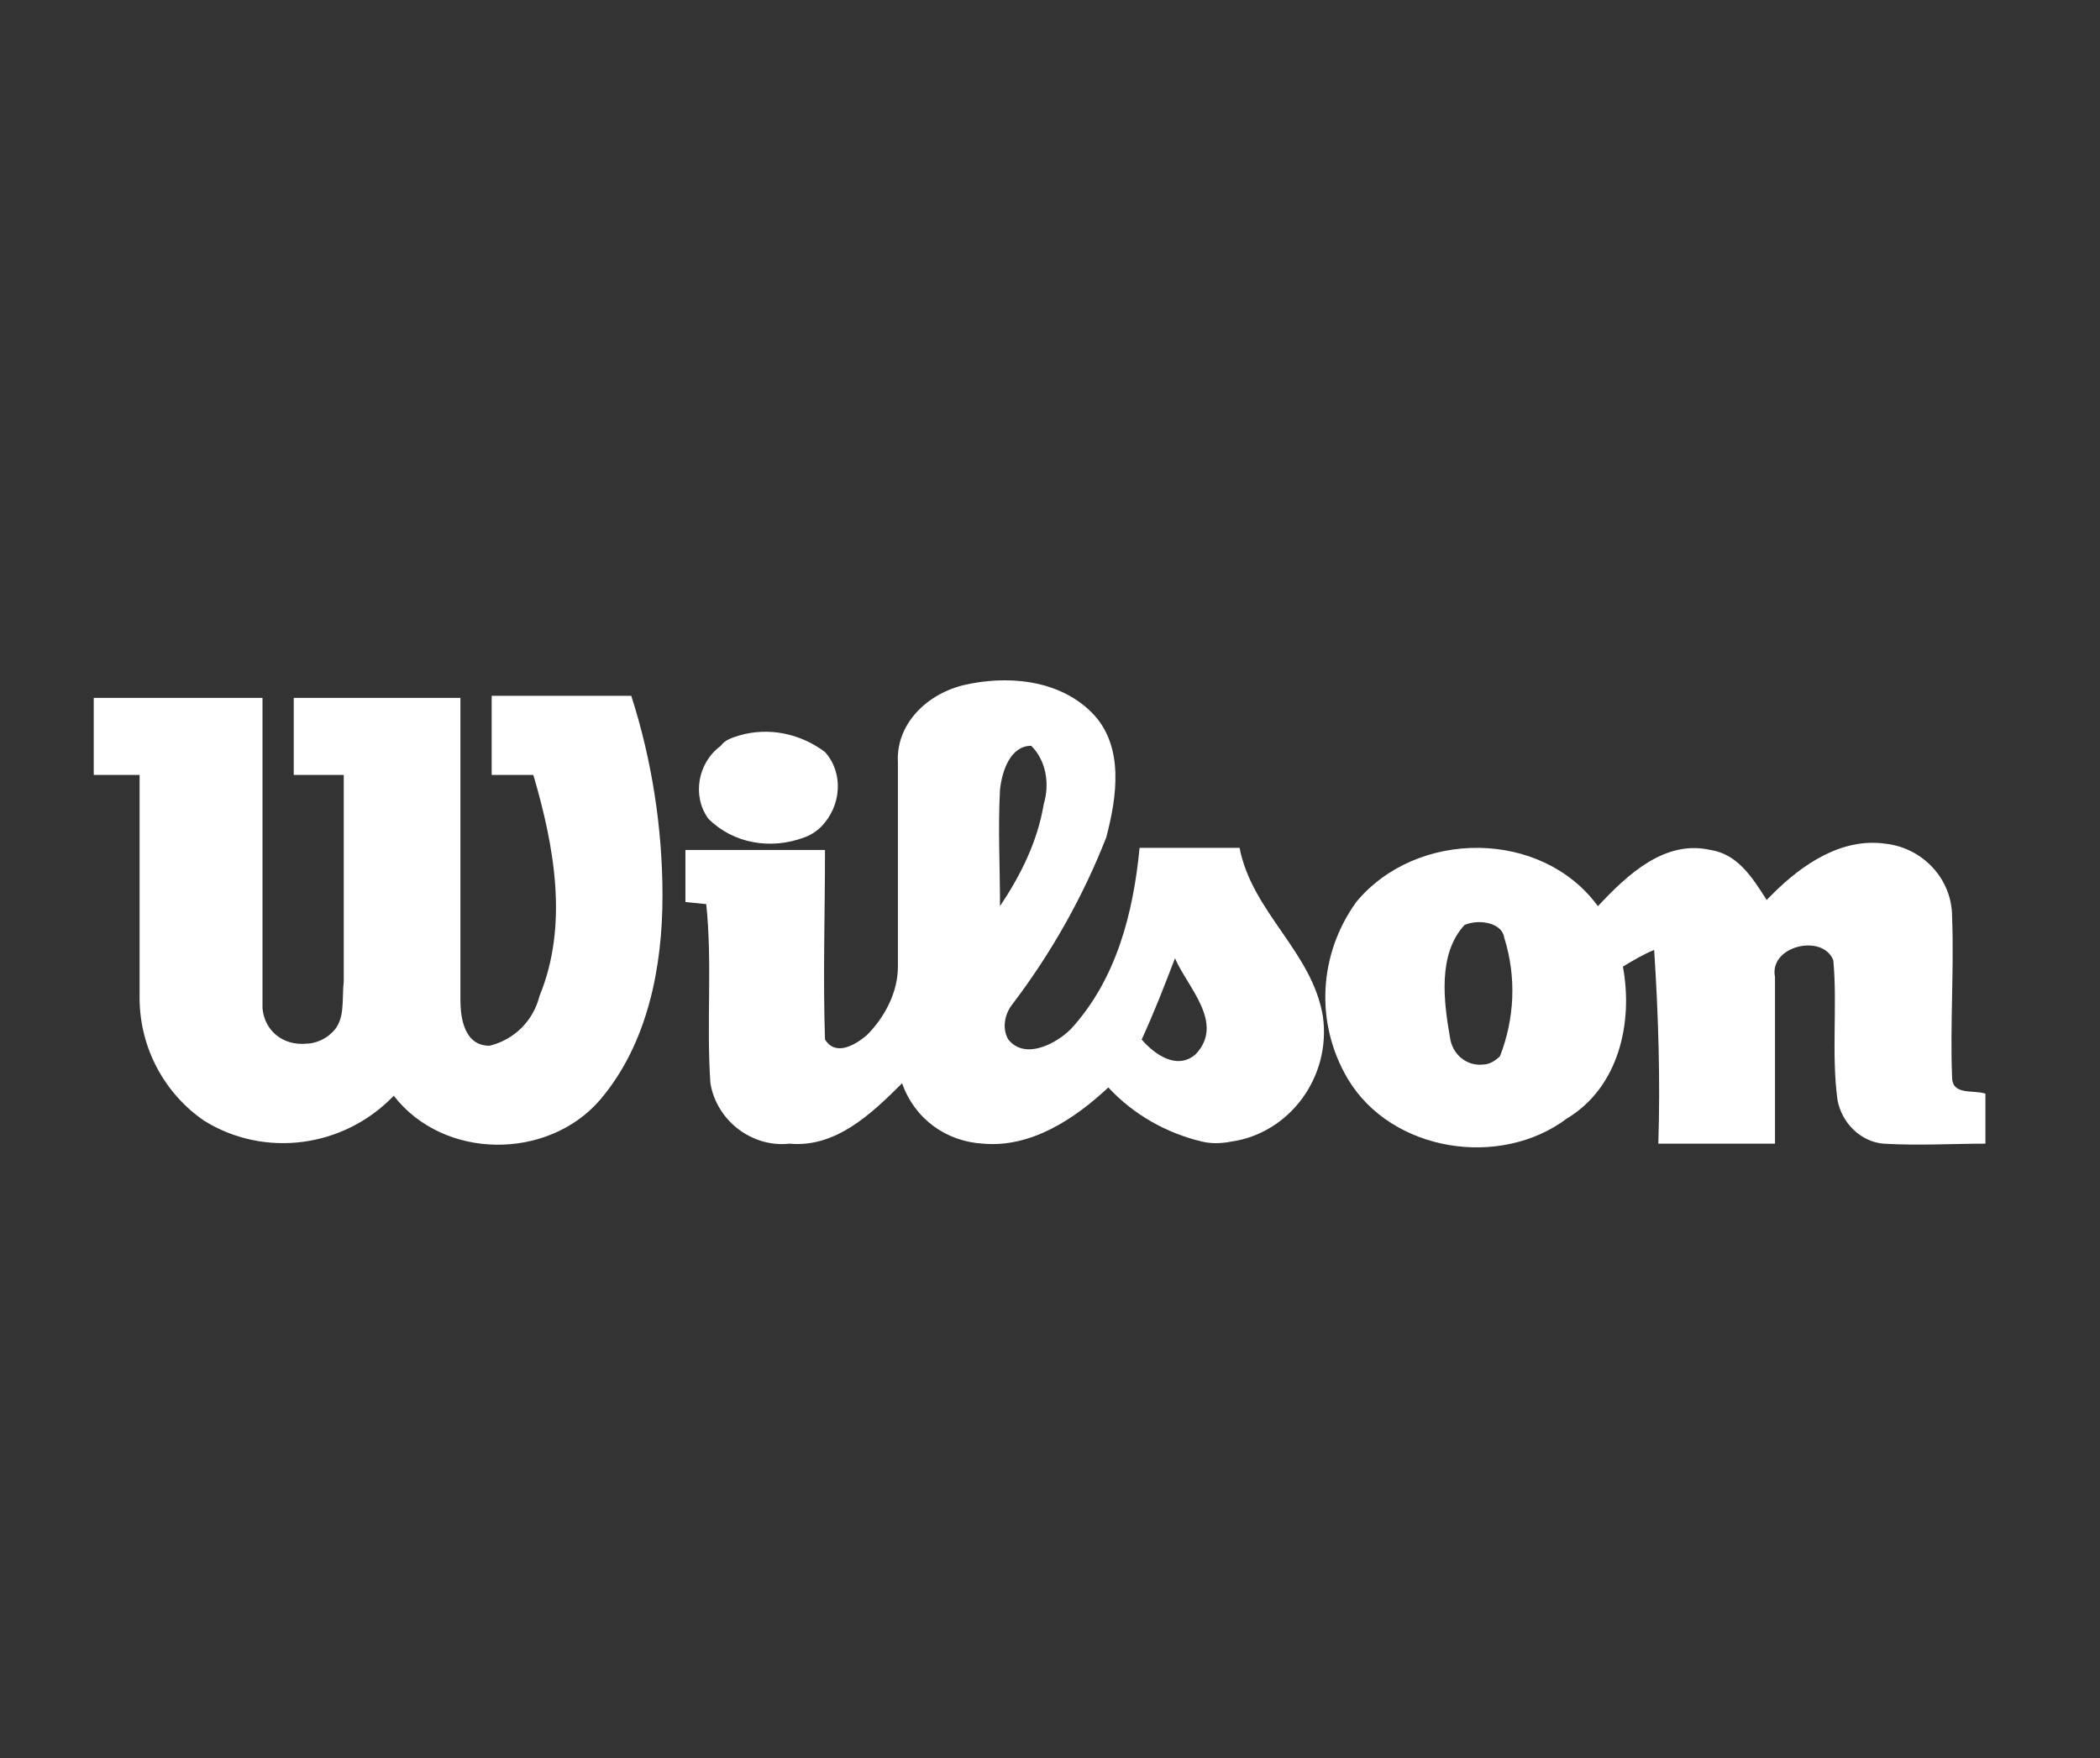 <?xml version="1.0" encoding="utf-8"?>
<!-- Generator: Adobe Illustrator 26.0.1, SVG Export Plug-In . SVG Version: 6.00 Build 0)  -->
<svg version="1.1" id="Layer_1" xmlns="http://www.w3.org/2000/svg" xmlns:xlink="http://www.w3.org/1999/xlink" x="0px" y="0px"
	 viewBox="0 0 100.8 84.4" style="enable-background:new 0 0 100.8 84.4;" xml:space="preserve">
<rect x="0" y="0" width="100.8" height="84.4" fill="#333333" stroke="none"/>
<style type="text/css">
	.st0{fill:#FFFFFF;}
</style>
<g id="Capa_2">
	<g id="Capa_1-2">
		<path class="st0" d="M46.2,32.9c2.1-0.5,4.6-0.3,6.2,1.3s1.2,4.1,0.7,6c-1.1,2.8-2.6,5.5-4.5,8c-0.4,0.5-0.5,1.2-0.2,1.7
			c0.8,1,2.3,0.2,3-0.5c2.2-2.4,3-5.6,3.3-8.7h4.8c0.6,3.1,3.5,5,4,8.1c0.4,2.9-1.6,5.6-4.4,6c-0.5,0.1-1,0.1-1.4,0
			c-1.7-0.4-3.3-1.3-4.5-2.6c-1.6,1.5-3.7,2.9-6,2.7c-1.8-0.1-3.3-1.2-3.9-2.9c-1.5,1.5-3.2,3.1-5.4,2.9c-1.8,0.2-3.5-1.1-3.8-2.9
			c-0.2-2.9,0.1-5.7-0.2-8.6l-1-0.1v-2.5h6.7c0,3-0.1,6.1,0,9.1c0.5,0.8,1.4,0.3,2-0.2c0.9-0.9,1.5-2.1,1.5-3.3c0-3.3,0-6.5,0-9.8
			C43,34.9,44.3,33.4,46.2,32.9 M48,37.9c-0.1,1.9,0,3.7,0,5.6c1-1.5,1.8-3.1,2.1-4.9c0.3-1,0.1-2.1-0.6-2.8
			C48.5,35.8,48.1,37,48,37.9 M54.8,49.9c0.6,0.7,1.7,1.5,2.6,0.7c1.4-1.5-0.4-3.2-1-4.6C55.9,47.3,55.4,48.6,54.8,49.9z"/>
		<path class="st0" d="M4.5,33.5h8.1c0,5,0,10,0,14.9c0.1,1.1,1,1.8,2.1,1.7c0.4,0,0.9-0.2,1.2-0.5c0.7-0.6,0.5-1.6,0.6-2.5
			c0-3.3,0-6.6,0-9.9h-2.4v-3.7c2.7,0,5.4,0,8,0c0,4.8,0,9.7,0,14.5c0,0.9,0.2,2.2,1.4,2.2c1.2-0.3,2.1-1.2,2.4-2.4
			c1.4-3.4,0.7-7.2-0.3-10.6h-2v-3.8h6.7c1,3.1,1.5,6.4,1.5,9.6c0,3.4-0.7,7.1-3,9.8c-2.5,2.9-7.5,2.9-9.9-0.2
			c-2.4,2.5-6.2,3-9.1,1.2c-1.9-1.3-3.1-3.5-3.1-5.9c0-3.5,0-7.2,0-10.7H4.5C4.5,36,4.5,34.8,4.5,33.5z"/>
		<path class="st0" d="M35.5,35.3c1.4-0.4,2.9-0.1,4.1,0.8c0.9,1,0.8,2.6-0.2,3.6c-0.2,0.2-0.5,0.4-0.8,0.5
			c-1.6,0.6-3.4,0.3-4.6-0.9c-0.8-1.1-0.5-2.7,0.6-3.5C34.8,35.5,35.2,35.4,35.5,35.3z"/>
		<path class="st0" d="M85.1,42.9c1.4-1.4,3.3-2.7,5.4-2.4c1.8,0.2,3.2,1.7,3.2,3.5c0.1,2.6-0.1,5.1,0,7.7c0,0.9,1,0.6,1.6,0.8v2.4
			c-1.6,0-3.2,0.1-4.9,0c-1.1-0.1-2-1-2.2-2.1c-0.3-2.2,0-4.5-0.2-6.7c-0.5-1.3-3.1-0.7-2.8,0.8c0,2.7,0,5.3,0,8c-1.9,0-3.7,0-5.6,0
			c0.1-3.1,0-6.2-0.2-9.3c-0.5,0.2-1,0.5-1.5,0.8c0.5,2.7-0.2,5.8-2.7,7.3c-3.2,2.4-8.4,1.6-10.5-1.9c-1.6-2.7-1.4-6,0.4-8.5
			c2.9-3.5,8.9-3.5,11.6,0.2c1.4-1.5,3.2-3.2,5.4-2.7c1.3,0.2,2,1.3,2.7,2.4 M70.3,44.4c-1.3,1.4-1,3.7-0.7,5.4
			c0.1,0.8,0.8,1.4,1.6,1.3c0.3,0,0.6-0.2,0.8-0.4c0.7-1.8,0.8-3.8,0.2-5.7C72.1,44.3,71,44.1,70.3,44.4z"/>
	</g>
</g>
</svg>
